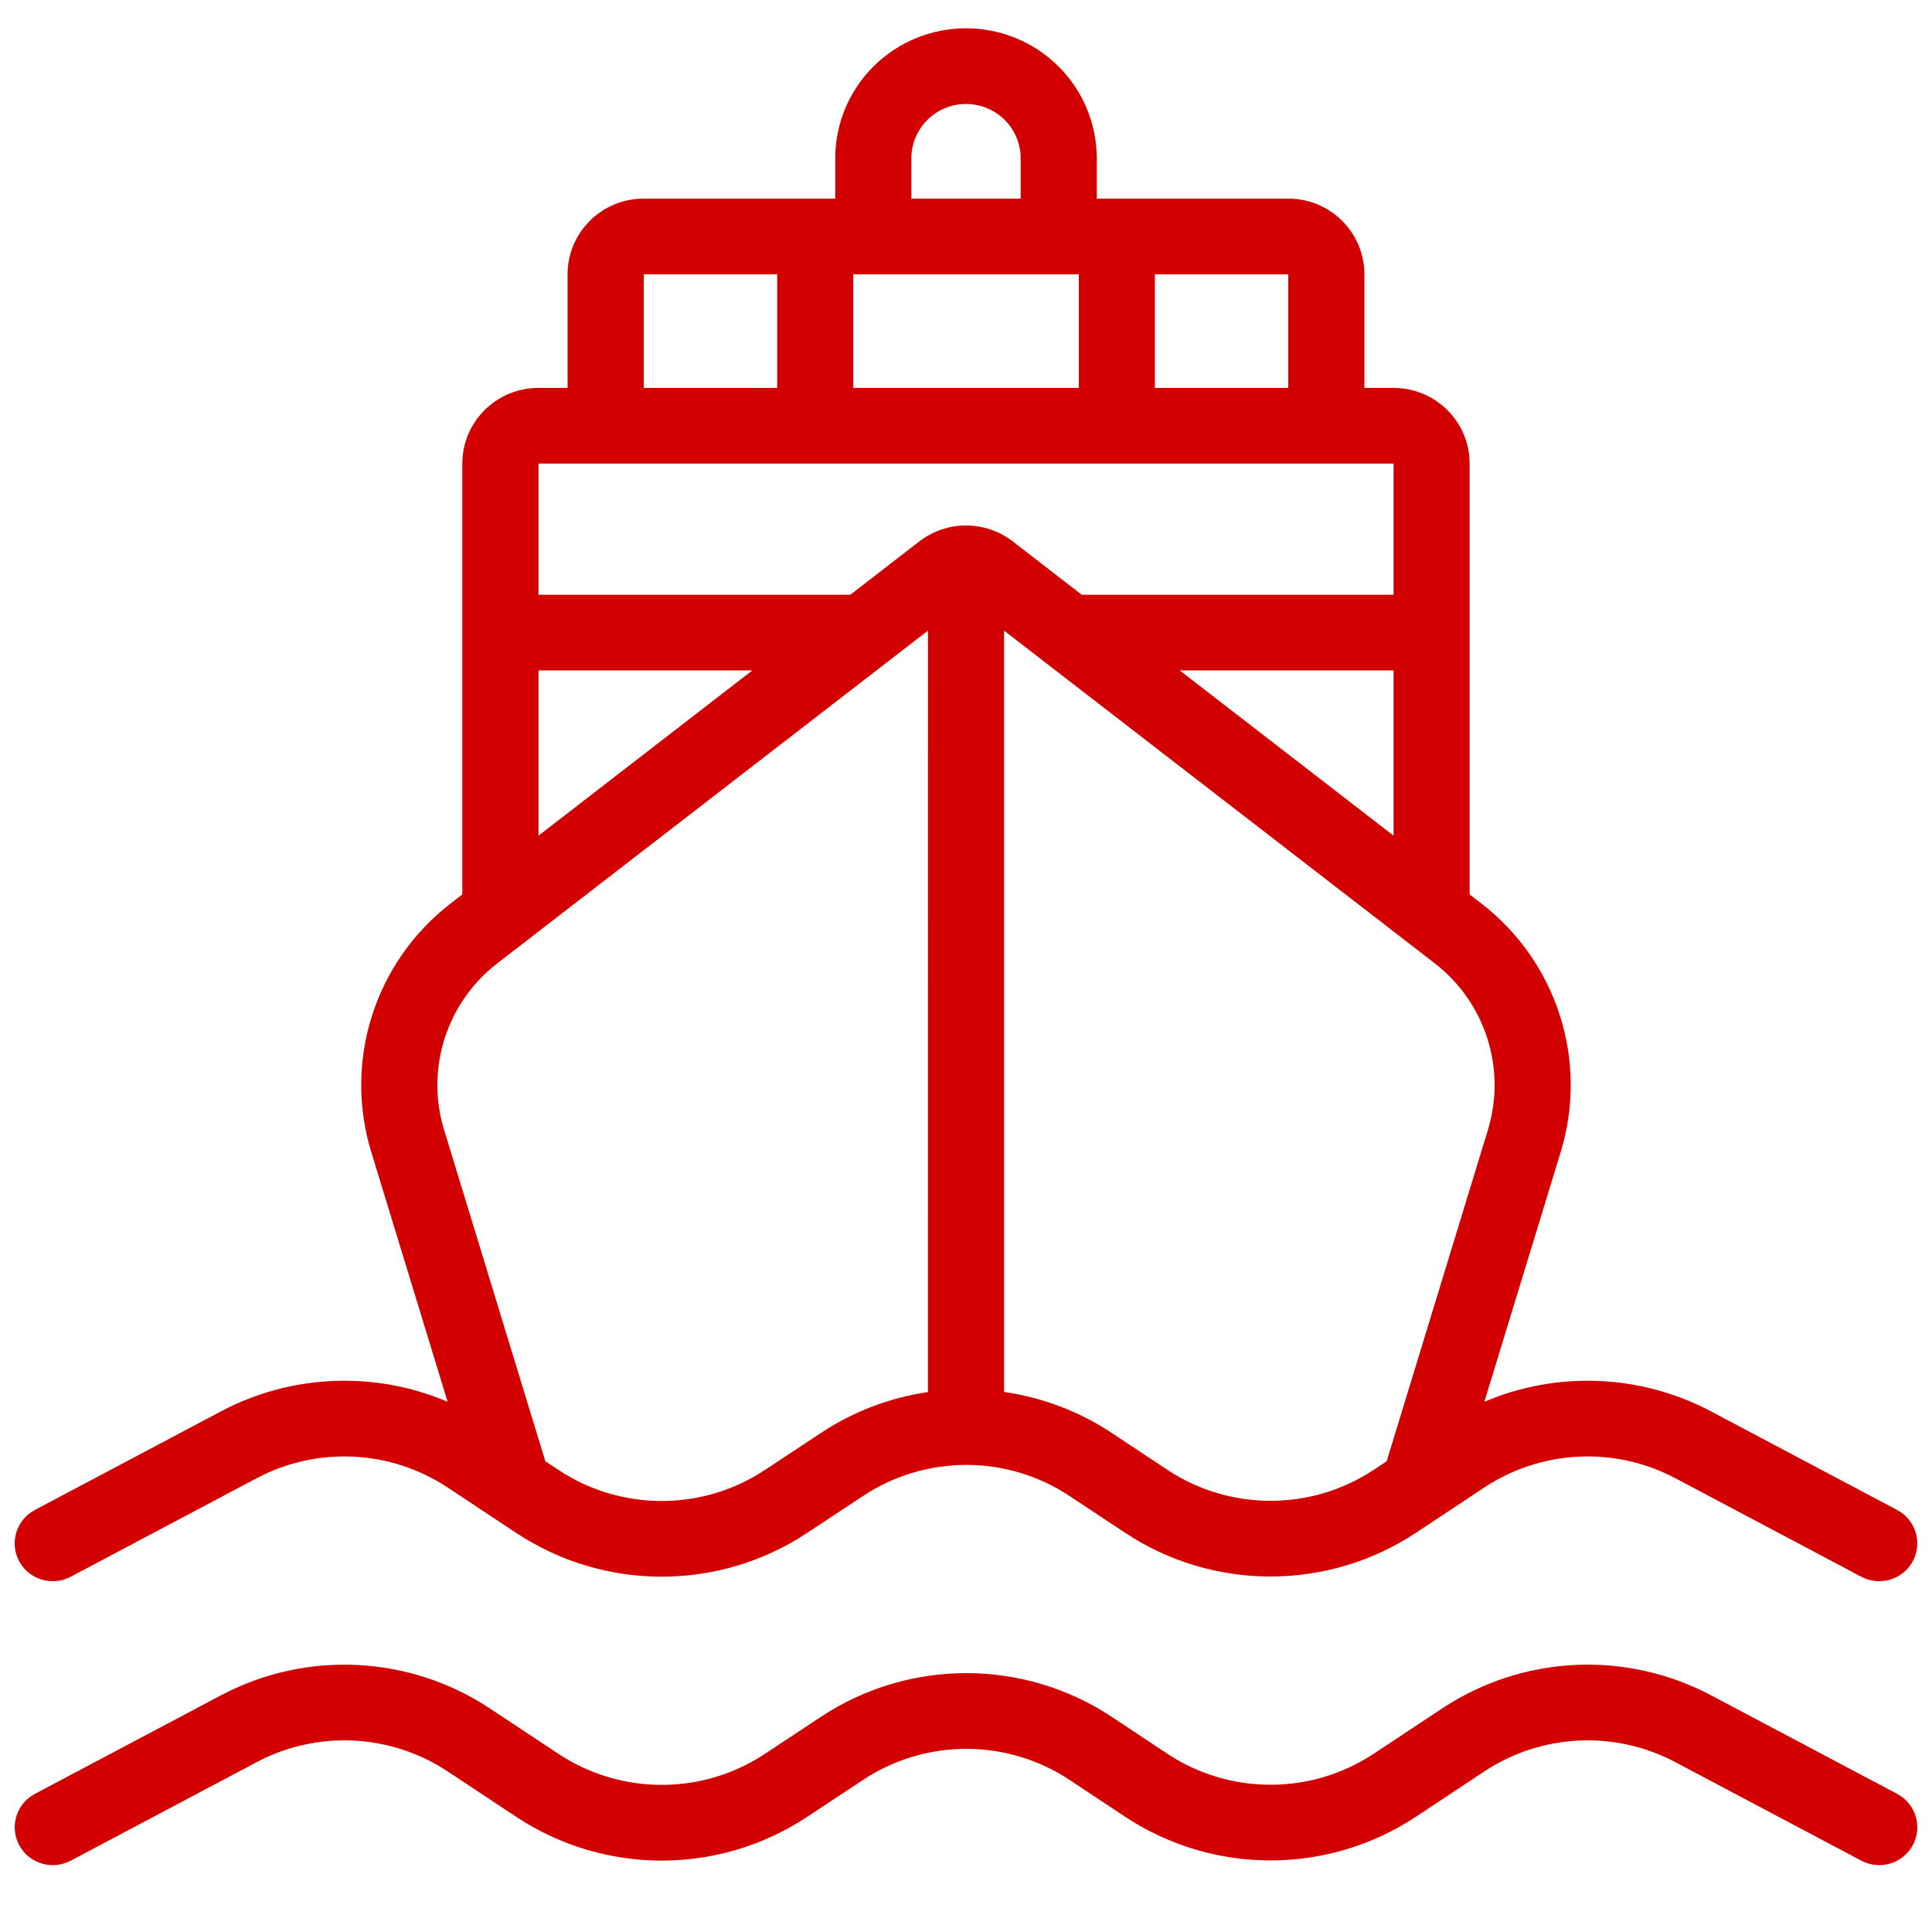 <?xml version="1.0" encoding="UTF-8"?>
<svg xmlns="http://www.w3.org/2000/svg" width="50" height="50" viewBox="0 0 50 50" fill="none">
  <path fill-rule="evenodd" clip-rule="evenodd" d="M1.828 48.155C1.828 48.155 4.431 46.776 6.645 45.603C8.211 44.774 10.108 44.867 11.585 45.844C12.163 46.227 12.773 46.631 13.361 47.02C15.639 48.528 18.604 48.53 20.884 47.023C21.364 46.706 21.859 46.379 22.338 46.062C23.958 44.991 26.066 44.993 27.684 46.066C28.155 46.379 28.641 46.7 29.112 47.013C31.393 48.525 34.363 48.526 36.645 47.016C37.231 46.628 37.839 46.226 38.415 45.844C39.892 44.867 41.789 44.774 43.355 45.603C45.568 46.776 48.172 48.155 48.172 48.155C48.652 48.409 49.249 48.228 49.504 47.751C49.759 47.273 49.577 46.679 49.098 46.425C49.098 46.425 46.494 45.047 44.281 43.874C42.076 42.706 39.404 42.836 37.324 44.214C36.748 44.595 36.14 44.998 35.554 45.385C33.934 46.458 31.824 46.457 30.205 45.383C29.734 45.07 29.248 44.748 28.777 44.435C26.498 42.924 23.53 42.922 21.249 44.429C20.769 44.747 20.274 45.074 19.794 45.391C18.176 46.461 16.07 46.46 14.452 45.389C13.864 45 13.254 44.596 12.676 44.214C10.597 42.837 7.925 42.706 5.72 43.874C3.506 45.047 0.903 46.425 0.903 46.425C0.423 46.679 0.241 47.273 0.496 47.751C0.751 48.228 1.348 48.409 1.828 48.155L1.828 48.155ZM21.616 5.14V4.098C21.616 3.205 21.972 2.349 22.607 1.718C23.242 1.086 24.102 0.732 25 0.732H25.001C25.898 0.732 26.759 1.087 27.393 1.718C28.028 2.349 28.384 3.205 28.384 4.098V5.14H33.34C34.428 5.14 35.31 6.017 35.31 7.099V10.039H36.065C37.152 10.039 38.034 10.916 38.034 11.998V23.148L38.338 23.383C40.296 24.895 41.112 27.451 40.392 29.81L38.415 36.278C40.286 35.481 42.445 35.554 44.28 36.526C46.493 37.699 49.097 39.078 49.097 39.078C49.577 39.331 49.759 39.925 49.504 40.403C49.248 40.88 48.652 41.061 48.172 40.807C48.172 40.807 45.568 39.428 43.355 38.255C41.789 37.426 39.891 37.519 38.414 38.496C37.839 38.878 37.23 39.28 36.644 39.668C34.362 41.178 31.392 41.178 29.112 39.665C28.64 39.352 28.154 39.031 27.683 38.718C26.066 37.645 23.958 37.643 22.338 38.714C21.858 39.031 21.363 39.357 20.883 39.675C18.604 41.182 15.639 41.18 13.36 39.672C12.772 39.282 12.162 38.879 11.584 38.496C10.108 37.519 8.211 37.426 6.644 38.255C4.431 39.428 1.827 40.807 1.827 40.807C1.347 41.061 0.751 40.88 0.495 40.403C0.24 39.925 0.422 39.331 0.902 39.078C0.902 39.078 3.505 37.698 5.719 36.526C7.554 35.554 9.713 35.481 11.584 36.278L9.607 29.81C8.887 27.451 9.703 24.895 11.661 23.383L11.965 23.148V11.998C11.965 10.916 12.847 10.039 13.934 10.039H14.689V7.099C14.689 6.017 15.571 5.14 16.659 5.14L21.616 5.14ZM24.016 16.32L12.87 24.931C11.557 25.945 11.009 27.66 11.493 29.241L14.113 37.817L14.452 38.041C16.07 39.113 18.175 39.114 19.794 38.044C20.274 37.727 20.769 37.399 21.249 37.082C22.099 36.52 23.045 36.168 24.015 36.026L24.016 16.32ZM25.985 16.32V36.023C26.964 36.165 27.92 36.519 28.777 37.088C29.248 37.401 29.734 37.723 30.205 38.035C31.824 39.109 33.934 39.11 35.554 38.038L35.887 37.817L38.507 29.241C38.99 27.659 38.443 25.945 37.13 24.93L25.984 16.32L25.985 16.32ZM19.469 17.351H13.936V21.627L19.469 17.351ZM36.065 17.351H30.532L36.065 21.627V17.351ZM36.065 15.392V11.998H13.936V15.392H22.006L23.793 14.011C24.503 13.462 25.498 13.462 26.209 14.011L27.995 15.392H36.065ZM16.66 7.099V10.039H20.113V7.099H16.66ZM22.082 7.099V10.039H27.919V7.099H22.082ZM29.889 7.099V10.039H33.341V7.099H29.889ZM26.415 5.14V4.098C26.415 3.725 26.267 3.367 26.001 3.103C25.736 2.839 25.376 2.691 25.001 2.691H25C24.625 2.691 24.265 2.839 24 3.103C23.735 3.367 23.586 3.725 23.586 4.098V5.14H26.415Z" fill="#D30000"></path>
</svg>
